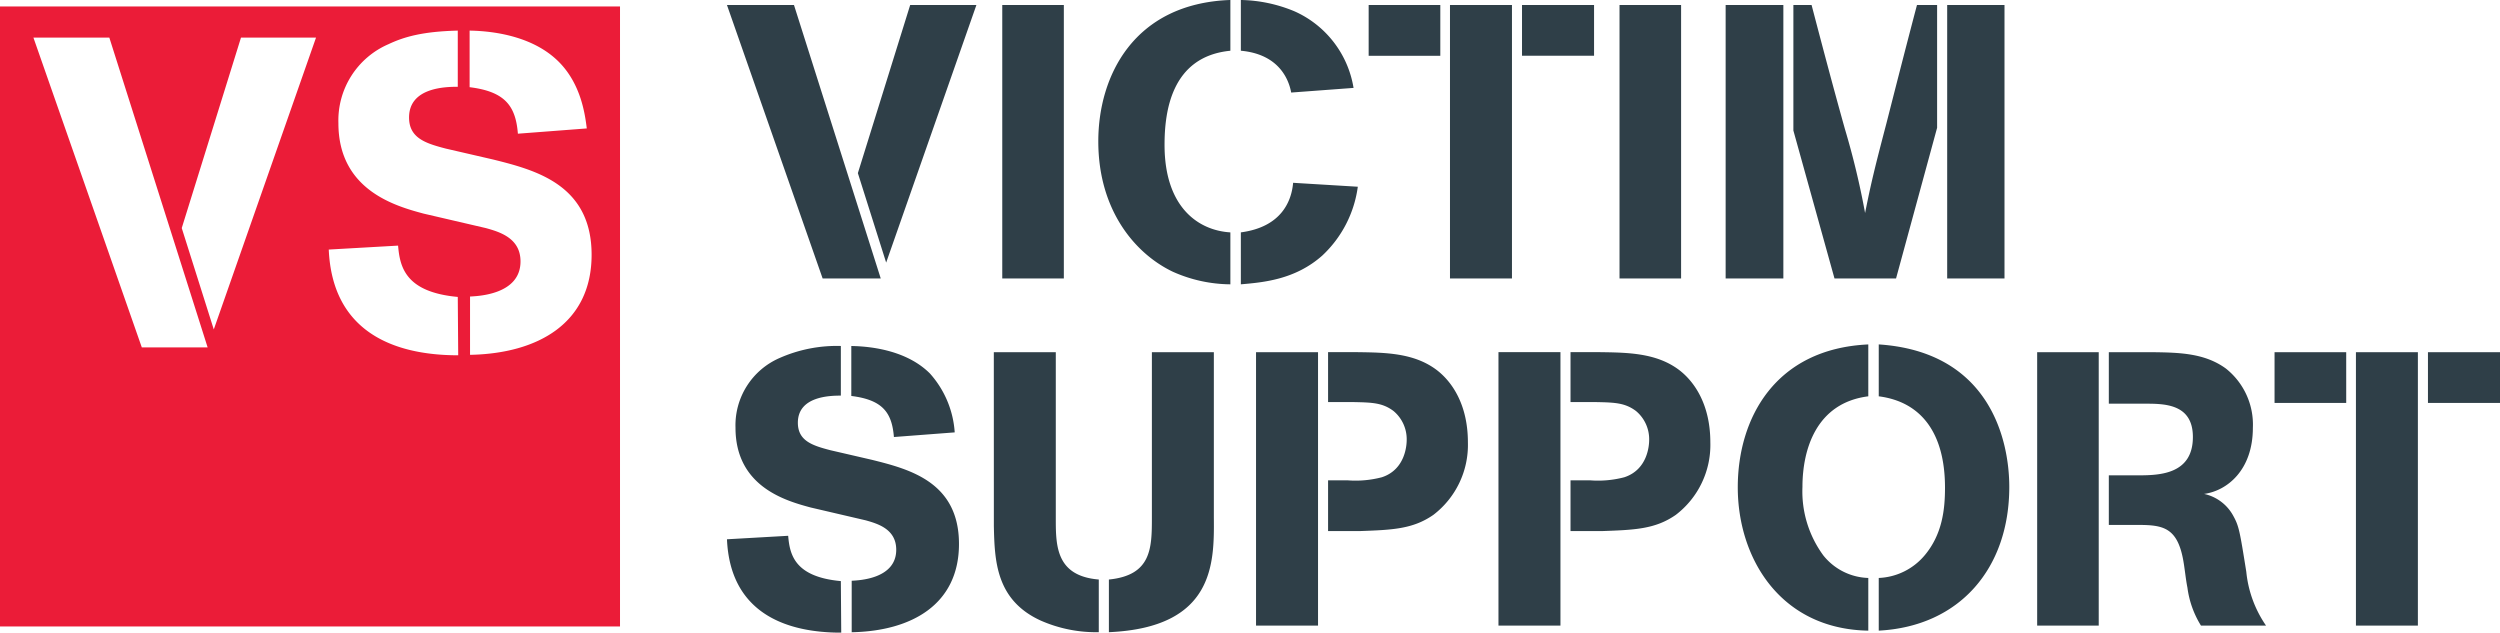 <svg xmlns="http://www.w3.org/2000/svg" viewBox="0 0 297.172 75.195"> <defs> <style>.vs-logo-a{fill:#eb1c38;}.vs-logo-b{fill:#2f3f48;}</style> </defs> <path class="vs-logo-a" d="M39.827,113.372h73.7V39.67h-73.7ZM95.65,42.541c3.182.052,7.669.782,10.59,3.7,2.66,2.661,3.129,6.26,3.338,7.929l-8.19.626c-.26-3.286-1.513-5.007-5.738-5.529ZM56.684,80.2,43.8,43.375h9.024L64.509,80.2Zm8.555-2.138-3.808-12.05,7.042-22.64h8.92Zm13.667-9.494,8.241-.47c.21,2.5.835,5.529,7.095,6.1l.052,6.938c-7.929,0-14.971-2.973-15.388-12.571M95.7,81.09V74.152c.887-.053,6-.208,6-4.173,0-2.765-2.451-3.5-4.121-3.964l-7.407-1.722c-3.286-.886-10.119-2.764-10.119-10.745A9.872,9.872,0,0,1,86,44.158c1.878-.886,4.069-1.513,8.242-1.617v6.677c-1.513,0-5.79.1-5.79,3.651,0,2.452,1.982,3.078,4.382,3.7l5.633,1.3c5.007,1.252,11.684,2.973,11.684,11.319,0,8.138-6.364,11.738-14.449,11.894" transform="translate(-39.827 -38.903)"></path> <path class="vs-logo-b" d="M278.1,39.5h-6.814v32.5H278.1Zm-20.21,32.5h7.319l4.88-17.91V39.5h-2.394c-1.241,4.7-2.44,9.394-3.637,14.088-1.426,5.433-1.842,7.182-2.53,10.635a94.11,94.11,0,0,0-2.4-9.991c-1.381-4.926-2.67-9.806-3.96-14.732h-2.164V54.419Zm-6.077-32.5h-6.861v32.5h6.861Zm-12.156,0h-7.319v32.5h7.319Zm-10.346,0h-8.564v6.031h8.564Zm-9.758,0h-7.368v32.5h7.368Zm-17.035,6.032h8.517V39.5h-8.517Zm-8.979,15.1c-.182,2.116-1.334,5.248-6.214,5.893V72.7c2.67-.23,6.444-.553,9.667-3.407a13.683,13.683,0,0,0,4.236-8.194Zm7.183-11.28a12.091,12.091,0,0,0-7.045-9.115,17.36,17.36,0,0,0-6.352-1.336v6.032c4.557.413,5.708,3.453,5.984,4.971ZM186.08,66.527c-3.822-.231-7.825-2.993-7.825-10.405,0-3.822.736-10.5,7.825-11.187V38.9c-11.509.415-15.7,9.07-15.7,16.8,0,8.242,4.42,13.4,8.886,15.516A17.015,17.015,0,0,0,186.08,72.7ZM166.285,39.5h-7.32v32.5h7.32ZM145.164,70.117,155.89,39.5h-7.872L141.8,59.482Zm-7.55,1.889h6.906L134.207,39.5h-7.966Z" transform="translate(-39.827 -38.903)"></path> <path class="vs-logo-b" d="M337,80.766h-8.565V86.8H337Zm-9.762,0h-7.364v32.5h7.364ZM310.2,86.8h8.518V80.766H310.2Zm-16.248,14.5c2.9,0,4.6.276,5.339,3.913.232,1.151.323,2.394.553,3.544a11.341,11.341,0,0,0,1.611,4.512h7.734a13.619,13.619,0,0,1-2.348-6.4c-.78-4.879-.873-5.432-1.563-6.676a5.186,5.186,0,0,0-3.455-2.577c2.717-.368,5.8-2.809,5.8-7.873A8.5,8.5,0,0,0,304.4,82.7c-2.535-1.841-5.572-1.887-8.7-1.933h-5.2v6.122h4.1c2.348,0,5.893-.09,5.893,3.96,0,4.512-4.1,4.558-6.629,4.558H290.5V101.3ZM289.3,80.766h-7.318v32.5H289.3Zm-26.149,33.1c9.67-.507,15.517-7.459,15.517-17.081,0-5.616-2.348-16.068-15.517-16.942v6.169c5.018.645,7.876,4.327,7.876,10.864,0,2.58-.323,5.525-2.395,8.011a7.521,7.521,0,0,1-5.481,2.717Zm-1.242-6.262a7.108,7.108,0,0,1-5.338-2.671,12.843,12.843,0,0,1-2.489-8.148c0-4.42,1.612-9.989,7.827-10.773V79.845c-11.05.507-15.515,8.748-15.515,16.988,0,8.379,5.019,16.851,15.515,17.035Zm-31.713-5.57c3.959-.138,6.4-.232,8.837-1.933a10.461,10.461,0,0,0,4.1-8.611c0-4.374-1.8-7.181-3.774-8.655-2.671-1.979-6.032-2.025-9.346-2.071h-3.5V86.7h3.131c2.163.046,3.361.094,4.652,1.06a4.367,4.367,0,0,1,1.565,3.452c0,.552-.141,3.5-2.949,4.42a12.279,12.279,0,0,1-4.051.369h-2.348v6.031Zm-4.88-21.27h-7.368v32.5h7.368Zm-23.942,21.27c3.959-.138,6.4-.232,8.841-1.933a10.463,10.463,0,0,0,4.1-8.611c0-4.374-1.8-7.181-3.775-8.655-2.671-1.979-6.032-2.025-9.346-2.071h-3.5V86.7h3.131c2.164.046,3.36.094,4.649,1.06a4.367,4.367,0,0,1,1.565,3.452c0,.552-.138,3.5-2.947,4.42a12.279,12.279,0,0,1-4.05.369h-2.348v6.031ZM196.5,80.766H189.13v32.5H196.5Zm-12.384,0h-7.365v19.659c0,3.636-.046,6.86-5.111,7.365v6.26c12.569-.551,12.522-8.24,12.476-13.625Zm-26.15,20.671c.092,4.1.231,8.793,5.572,11.233a16.313,16.313,0,0,0,6.9,1.38v-6.26c-5.018-.415-5.11-3.914-5.11-7.136V80.766h-7.367ZM153.313,90.3a11.636,11.636,0,0,0-2.946-7c-2.578-2.578-6.537-3.222-9.346-3.268v5.939c3.729.461,4.833,1.98,5.064,4.88Zm-10.588,10.452c1.473.413,3.636,1.056,3.636,3.5,0,3.5-4.512,3.637-5.294,3.684v6.121c7.136-.137,12.753-3.313,12.753-10.495,0-7.366-5.893-8.886-10.313-9.992l-4.972-1.15c-2.117-.553-3.867-1.1-3.867-3.269,0-3.13,3.775-3.222,5.11-3.222V80.029a16.812,16.812,0,0,0-7.275,1.427,8.718,8.718,0,0,0-5.248,8.287c0,7.044,6.032,8.7,8.932,9.484Zm-2.947,7.226c-5.524-.506-6.077-3.177-6.261-5.386l-7.275.414c.368,8.472,6.584,11.1,13.582,11.1Z" transform="translate(-39.827 -38.903)"></path> </svg>
